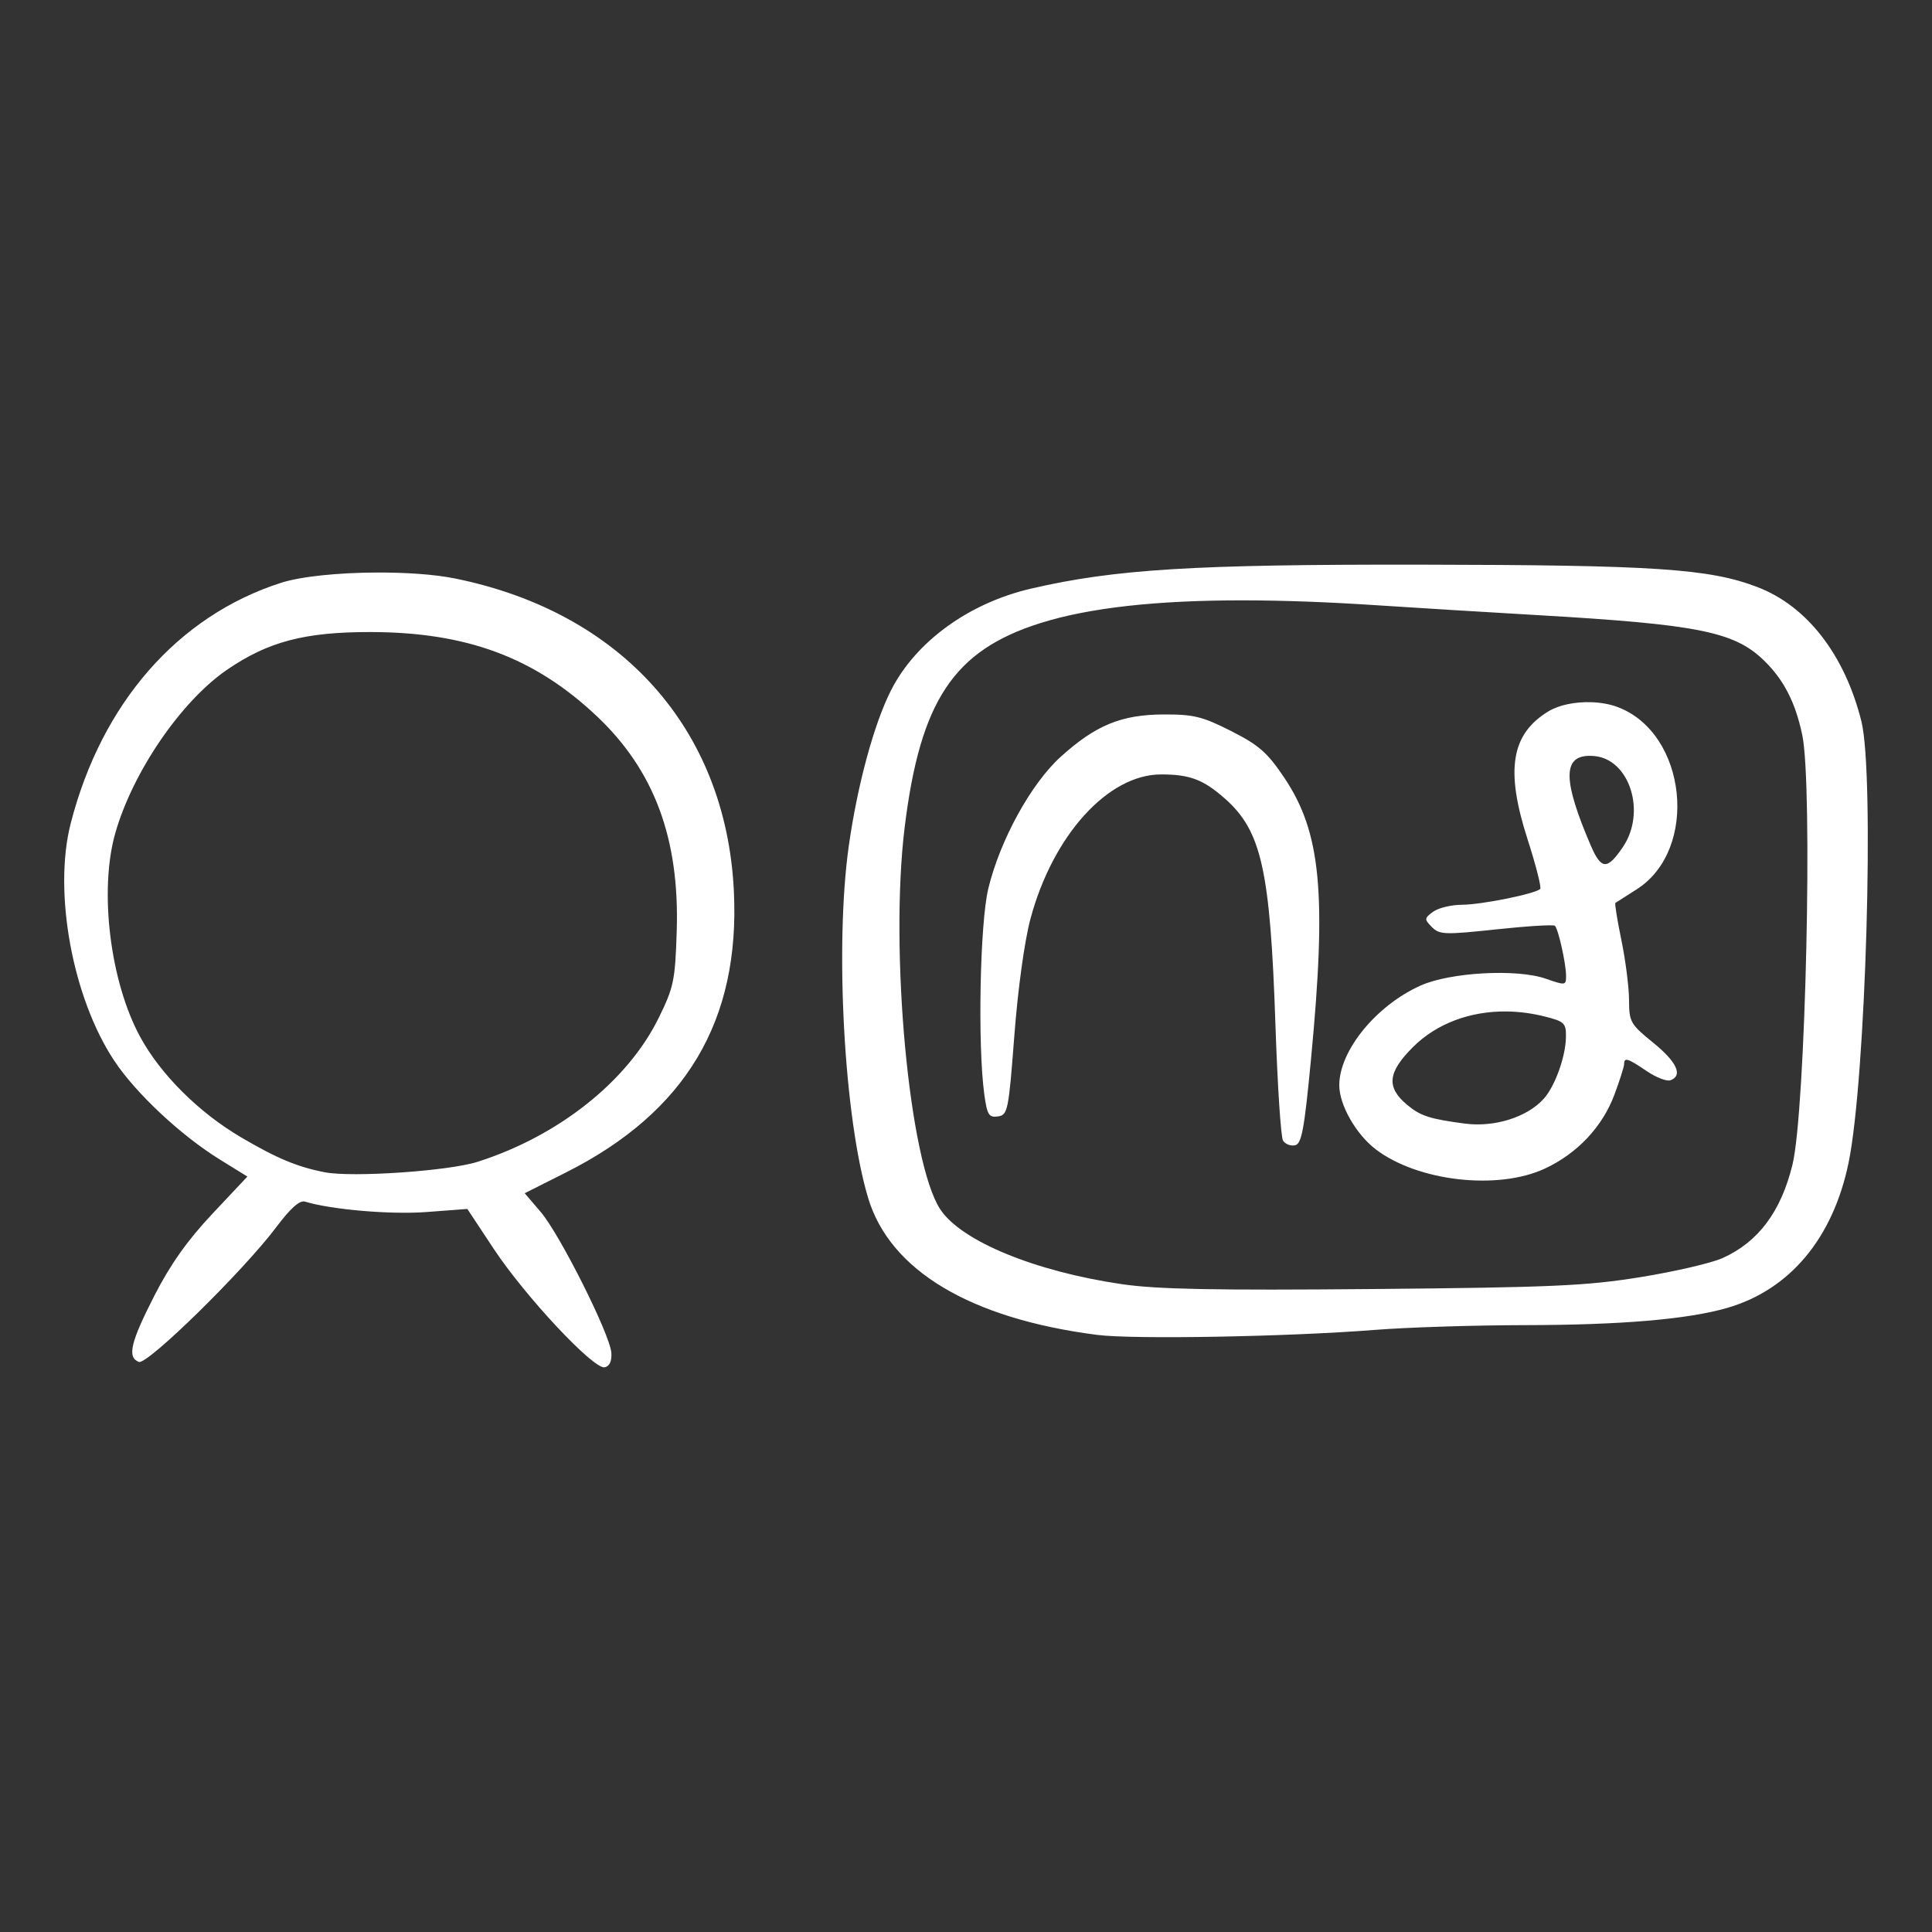 <?xml version="1.0" encoding="UTF-8" standalone="no"?>
<!-- Created with Inkscape (http://www.inkscape.org/) -->

<svg
   version="1.1"
   id="svg815"
   width="400"
   height="400"
   viewBox="0 0 400 400"
   sodipodi:docname="janNe.svg"
   inkscape:version="1.4.2 (f4327f4, 2025-05-13)"
   xmlns:inkscape="http://www.inkscape.org/namespaces/inkscape"
   xmlns:sodipodi="http://sodipodi.sourceforge.net/DTD/sodipodi-0.dtd"
   xmlns="http://www.w3.org/2000/svg"
   xmlns:svg="http://www.w3.org/2000/svg"
   xmlns:rdf="http://www.w3.org/1999/02/22-rdf-syntax-ns#"
   xmlns:cc="http://creativecommons.org/ns#"
   xmlns:dc="http://purl.org/dc/elements/1.1/">
  <rect x="0" y="0" width="400" height="400" fill="#333333" stroke="none"/>
  <defs
     id="defs819" />
  <sodipodi:namedview
     pagecolor="#ffffff"
     bordercolor="#666666"
     borderopacity="1"
     objecttolerance="10"
     gridtolerance="10"
     guidetolerance="10"
     inkscape:pageopacity="0"
     inkscape:pageshadow="2"
     inkscape:window-width="2256"
     inkscape:window-height="1380"
     id="namedview817"
     showgrid="false"
     inkscape:zoom="1.34"
     inkscape:cx="232.08955"
     inkscape:cy="208.20896"
     inkscape:window-x="-12"
     inkscape:window-y="-12"
     inkscape:window-maximized="1"
     inkscape:current-layer="svg815"
     inkscape:showpageshadow="2"
     inkscape:pagecheckerboard="0"
     inkscape:deskcolor="#d1d1d1" />
  <path
     style="fill:#ffffff"
     d="m 294.256,116.907 c -47.058,-0.074 -63.413,0.931 -80.781,4.959 -12.876,2.986 -23.873,10.967 -28.992,21.043 -3.529,6.946 -6.966,19.606 -8.75,32.232 -2.927,20.716 -0.967,56.379 4.008,72.9 4.52,15.013 21.183,24.97 47.422,28.336 7.495,0.961 39.669,0.379 57.594,-1.043 6.6,-0.523 20.55,-0.964 31,-0.979 19.876,-0.028 33.678,-1.203 41.838,-3.564 12.978,-3.756 21.91,-14.442 25.137,-30.076 3.566,-17.28 5.398,-80.405 2.65,-91.379 -3.452,-13.787 -11.255,-23.859 -21.529,-27.791 -9.955,-3.81 -21.243,-4.563 -69.596,-4.639 z m -216.336,1.627 c -7.739,0.038 -15.525,0.781 -19.75,2.137 -21.333,6.847 -37.141,24.928 -43.527,49.787 -3.656,14.229 0.36,36.121 9.016,49.162 4.476,6.744 13.772,15.445 21.83,20.432 l 5.73,3.545 -7.287,7.746 c -5.12,5.443 -8.682,10.478 -11.98,16.932 -4.938,9.661 -5.662,12.754 -3.203,13.697 1.75,0.671 21.686,-18.881 28.455,-27.908 2.942,-3.923 4.846,-5.616 5.941,-5.281 5.414,1.656 17.712,2.713 25.113,2.158 l 8.5,-0.639 5.469,8.268 c 6.51,9.843 20.691,24.99 22.955,24.518 1.017,-0.212 1.51,-1.271 1.393,-2.994 -0.258,-3.783 -10.645,-24.504 -14.613,-29.152 l -3.326,-3.895 8.561,-4.312 c 24.83,-12.508 36.093,-31.442 34.736,-58.396 -1.683,-33.428 -23.289,-57.593 -57.734,-64.572 -4.268,-0.865 -10.258,-1.26 -16.277,-1.23 z m 179.586,5.764 c 8.262,0.01 17.409,0.347 27.48,1.01 8.124,0.534 23.095,1.455 33.27,2.043 33.149,1.917 40.729,3.419 46.834,9.279 4.17,4.003 6.596,8.679 8.043,15.506 2.227,10.509 0.697,77.881 -2.021,88.998 -2.384,9.749 -7.103,16.043 -14.516,19.357 -2.289,1.024 -9.939,2.794 -17,3.934 -11.17,1.803 -18.362,2.122 -55.34,2.455 -32.713,0.294 -44.688,0.062 -52,-1.008 -17.994,-2.632 -33.243,-8.917 -37.58,-15.488 -6.437,-9.753 -10.518,-53.505 -7.377,-79.074 3.22,-26.209 10.145,-36.641 28.076,-42.297 10.055,-3.171 23.954,-4.736 42.131,-4.715 z m -180.75,6.562 c 19.842,0.03 33.879,5.243 46.744,17.357 11.946,11.249 17.218,25.393 16.609,44.564 -0.325,10.241 -0.616,11.631 -3.76,18.018 -6.442,13.085 -20.751,24.435 -37.51,29.752 -5.999,1.903 -25.876,3.26 -31.584,2.156 -5.687,-1.1 -9.91,-2.862 -17.365,-7.246 -8.759,-5.151 -16.692,-13.064 -20.906,-20.854 -6.205,-11.468 -8.49,-30.287 -5.115,-42.117 3.617,-12.679 13.615,-27.295 23.137,-33.824 8.508,-5.834 16.105,-7.828 29.75,-7.807 z m 252.633,14.523 c -3.273,-0.099 -6.619,0.561 -8.828,1.908 -7.702,4.696 -8.918,12.117 -4.322,26.385 1.743,5.412 2.932,10.08 2.641,10.371 -1.006,1.006 -12.136,3.258 -16.182,3.273 -2.232,0.009 -4.932,0.662 -6,1.453 -1.827,1.354 -1.84,1.542 -0.242,3.164 1.559,1.582 2.654,1.622 13.336,0.48 6.401,-0.684 11.863,-1.018 12.139,-0.742 0.703,0.703 2.274,7.726 2.303,10.293 0.023,2.076 -0.091,2.092 -4.227,0.652 -5.972,-2.079 -19.748,-1.322 -25.871,1.42 -9.186,4.114 -16.799,13.41 -16.855,20.584 -0.032,4.074 3.433,10.193 7.551,13.334 8.702,6.637 25.268,8.525 35.008,3.99 6.719,-3.129 11.91,-8.64 14.395,-15.281 1.113,-2.975 2.023,-5.84 2.023,-6.369 0,-1.438 0.753,-1.204 4.672,1.459 1.961,1.333 4.188,2.186 4.947,1.895 2.599,-0.997 1.281,-3.817 -3.654,-7.816 -4.665,-3.78 -4.936,-4.264 -4.949,-8.793 -0.008,-2.636 -0.717,-8.194 -1.576,-12.354 -0.859,-4.159 -1.422,-7.647 -1.25,-7.75 0.172,-0.103 2.169,-1.377 4.439,-2.83 12.91,-8.262 10.398,-32.293 -3.943,-37.711 -1.65,-0.624 -3.589,-0.956 -5.553,-1.016 z m -88.477,2.537 c -8.746,0.036 -14.064,2.222 -21.287,8.75 -6.146,5.554 -12.566,17.231 -15.006,27.289 -1.736,7.158 -2.227,32.458 -0.826,42.641 0.581,4.226 0.942,4.81 2.814,4.543 2.039,-0.291 2.213,-1.149 3.404,-16.76 0.742,-9.722 2.115,-19.635 3.355,-24.232 4.652,-17.241 16.046,-29.814 27.02,-29.814 5.93,0 8.714,1.047 13.154,4.945 7.645,6.712 9.446,14.756 10.533,47.057 0.417,12.376 1.119,23.088 1.562,23.805 0.443,0.717 1.552,1.161 2.463,0.986 1.388,-0.266 1.928,-3.149 3.328,-17.805 3.278,-34.317 2.082,-46.955 -5.512,-58.283 -3.5,-5.221 -5.245,-6.756 -11.004,-9.678 -5.948,-3.018 -7.781,-3.469 -14,-3.443 z m 87.977,8.572 c 0.359,-0.01 0.744,0.003 1.152,0.037 7.365,0.618 10.85,11.622 5.965,18.832 -3.268,4.824 -4.489,4.747 -6.703,-0.418 -5.622,-13.117 -5.799,-18.306 -0.414,-18.451 z m -16.809,52.924 c 2.533,0.041 5.131,0.384 7.734,1.039 4.089,1.03 4.439,1.368 4.398,4.25 -0.057,4.063 -2.275,10.219 -4.609,12.799 -3.46,3.823 -10.199,5.935 -16.348,5.123 -7.288,-0.963 -9.199,-1.589 -11.969,-3.92 -4.297,-3.615 -3.981,-6.685 1.227,-11.893 4.936,-4.936 11.967,-7.521 19.566,-7.398 z"
     id="path873"
     inkscape:connector-curvature="0" />
</svg>

